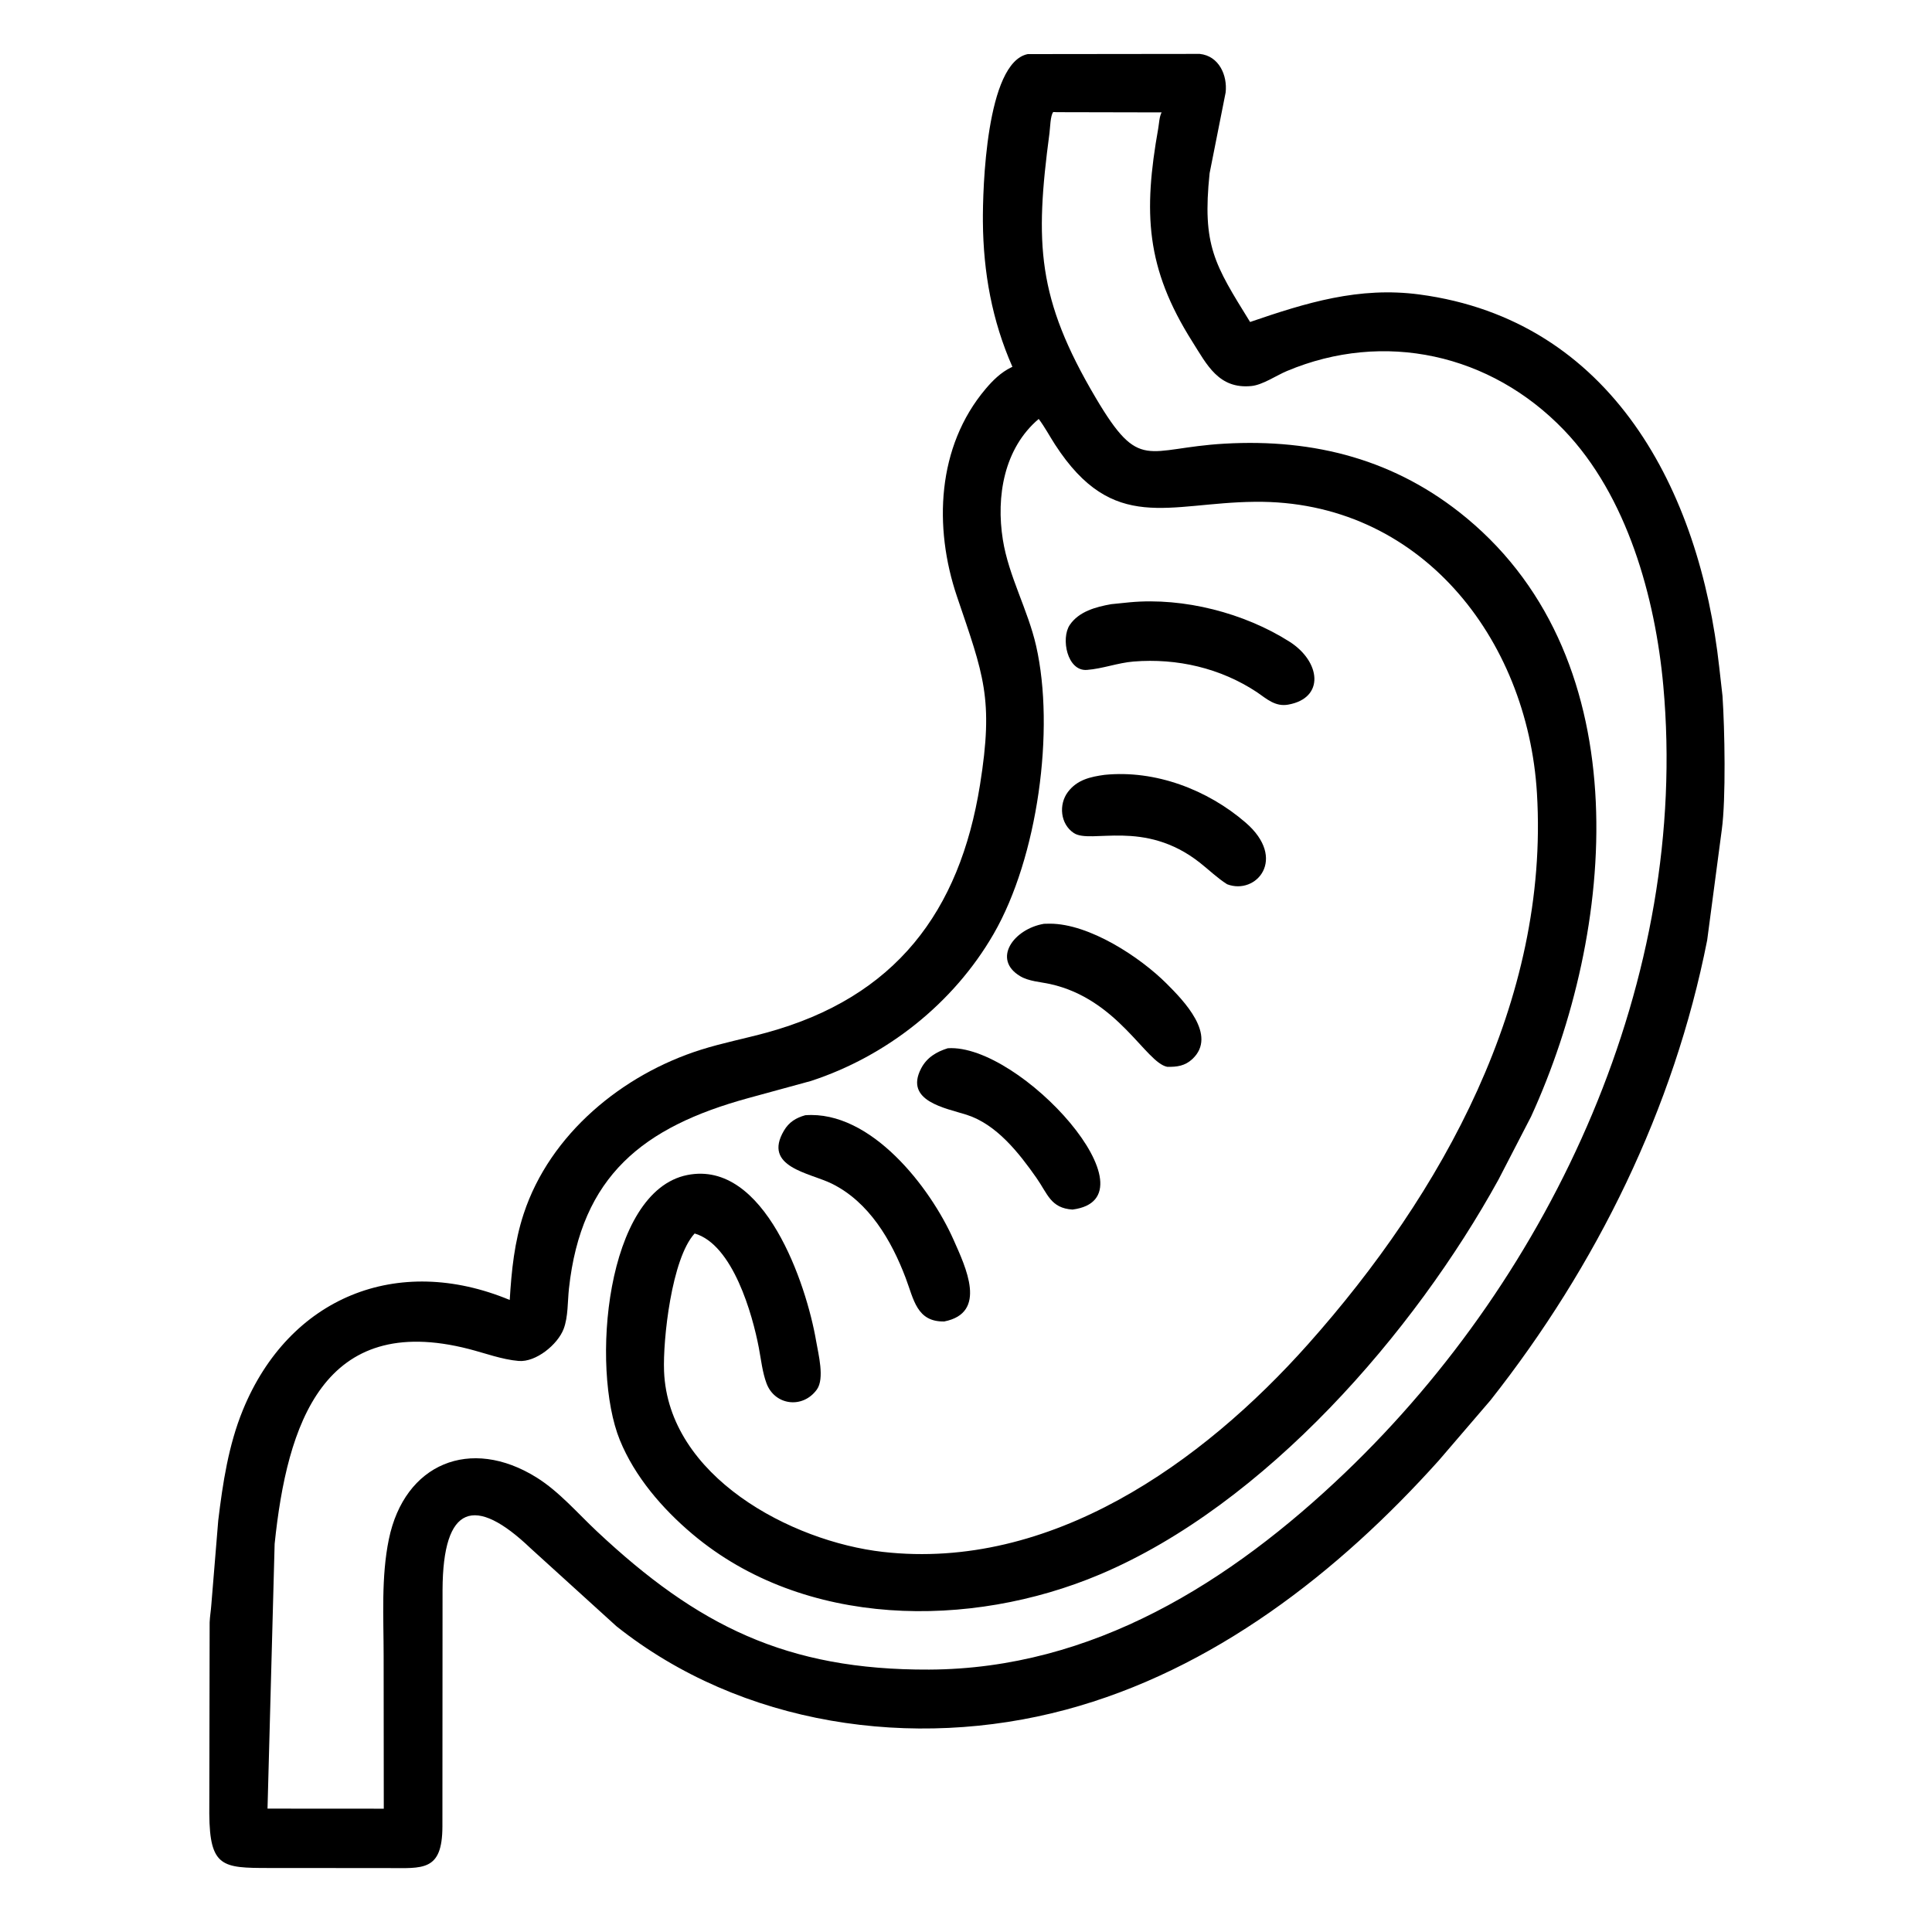<svg xmlns="http://www.w3.org/2000/svg" width="512" height="512"><path d="m163.358 430.967-22.719-20.634c-14.786-14.122-23.267-11.699-23.36 11.002l-.035 62.68c-.016 12.016-5.229 11.049-14.535 11.043l-31.561-.021c-12.149-.012-15.579-.187-15.683-14.382l.093-50.724c.062-1.572.345-3.115.447-4.681l1.829-22.285c1.194-9.915 2.719-19.982 6.524-29.281 12.235-29.898 40.938-41.564 70.727-29.18.478-7.858 1.226-15.337 3.71-22.872 6.965-21.133 26.171-36.888 46.961-43.445 5.716-1.803 11.62-2.948 17.399-4.531 34.231-9.379 51.179-32.109 56.554-65.655 3.677-22.955.941-29.124-6.097-49.91-6.226-18.388-5.323-39.748 7.583-55.022 1.932-2.287 4.059-4.378 6.771-5.701l.332-.16c-5.407-12.264-7.699-24.997-7.82-38.368-.078-8.689.829-42.299 11.89-44.504l45.568-.053c5.125.533 7.375 5.694 6.871 10.217l-4.248 21.403c-2.003 19.203 1.287 24.154 10.727 39.426 14.856-5.093 28.842-9.432 44.9-7.288 51.034 6.813 74.284 52.063 79.437 98.821l.858 7.582c.588 8.706.937 27.308-.193 35.471l-3.872 29.264c-8.806 44.618-29.311 86.269-57.408 121.89l-13.703 15.964c-26.638 29.68-59.844 55.623-98.929 66.077-40.381 10.801-85.882 4.215-119.019-22.143zm116.701-401.242-.934-.041c-.776.893-.826 4.272-.998 5.566-3.91 29.298-3.305 43.849 12.232 70.143 11.78 19.935 13.257 13.368 34.189 12.18 23.753-1.348 45.411 4.186 64.15 19.743 45.952 38.148 39.558 109.38 17.061 158.566l-8.647 16.728c-22.298 40.507-61.802 86.117-105.633 104.633-34.361 14.515-78.416 14.229-107.982-10.708-7.952-6.707-15.285-15.203-19.234-24.91-7.779-19.127-3.75-65.927 17.887-70.233 20.503-4.08 31.582 28.984 34.14 44.025.574 3.378 2.296 9.917.179 12.833-3.763 5.181-11.135 4.182-13.321-1.617-1.108-2.938-1.466-6.415-2.058-9.508-1.676-8.766-6.854-27.296-17.002-30.24-6.112 6.634-8.436 28.163-8.108 36.482 1.099 27.881 33.662 45.145 58.02 47.904 44.367 5.026 84.484-23.395 112.684-55.081 35.523-39.913 63.927-90.966 60.622-145.975-2.471-41.152-31.114-77.761-74.815-77.232-22.823.221-37.47 8.618-52.886-15.158-1.466-2.262-2.71-4.643-4.338-6.8-9.21 7.807-11.324 20.562-9.502 32.003 1.547 9.715 6.637 18.536 8.82 28.142 5.044 22.196.438 56.069-11.274 76.346-10.609 18.367-28.333 32.386-48.394 38.948l-16.697 4.564c-27.774 7.63-44.196 20.576-47.445 50.472-.369 3.39-.191 7.48-1.4 10.666-1.578 4.161-7.362 8.885-11.934 8.5-4.407-.372-8.889-2.061-13.175-3.163-38.546-9.904-48.198 19.831-51.485 51.648l-1.886 70.152 30.811.019-.039-40.511c0-10.202-.685-20.888 1.389-30.923 4.135-20.016 21.59-27.304 39.173-16.32 5.962 3.725 10.828 9.44 15.936 14.231 26.635 24.98 50.224 36.82 88.071 36.659 43.303-.184 79.816-23.089 110.286-52.238 55.148-52.757 91.288-131.196 84.27-208.47-2.123-23.378-9.569-50.329-26.315-67.767-19.428-20.23-47.69-26.481-73.444-15.653-2.799 1.177-6.42 3.679-9.407 3.973-8.654.85-11.784-5.647-15.647-11.764-12.366-19.578-12.998-34.196-9.034-56.521.225-1.27.285-3.122.895-4.233z"></path><path d="m333.126 183.451c-9.68-6.411-21.199-9.062-32.697-8.139-4.188.337-8.202 1.905-12.383 2.223-5.235.397-6.948-8.351-4.552-11.91 2.422-3.596 6.96-4.796 10.991-5.513l4.993-.506c14.26-1.306 30.3 2.854 42.244 10.44 8.281 5.26 9.443 14.945-.334 16.688-3.401.607-5.66-1.485-8.262-3.283z"></path><path d="m325.203 234.338c-2.609-1.652-4.808-3.808-7.226-5.713-14.801-11.665-28.857-4.864-33.4-7.859-3.589-2.365-4.076-7.578-1.561-10.899 2.445-3.227 5.934-4.005 9.708-4.525 13.432-1.346 27.265 3.925 37.364 12.641 11.163 9.636 2.792 19.296-4.885 16.355z"></path><path d="m309.314 282.717c-5.713-1.129-13.053-17.972-31.005-21.935-2.591-.572-5.658-.709-7.975-2.098-7.472-4.483-1.717-12.508 6.33-13.867l1.529-.033c10.526-.001 23.966 8.888 30.957 15.873 4.455 4.451 13.538 13.681 6.876 19.967-1.979 1.867-4.129 2.151-6.712 2.093z"></path><path d="m284.223 320.547c-5.794-.382-6.562-4.127-9.563-8.407-4.602-6.562-10.544-14.184-18.517-16.719-5.591-1.778-16.515-3.598-12.058-12.23 1.516-2.937 4.062-4.448 7.091-5.396 19.276-1.266 56.162 39.768 33.047 42.752z"></path><path d="m250.227 350.203c-7.283.133-8.06-5.838-10.216-11.532-3.768-9.956-9.717-20.153-19.625-25.016-5.841-2.866-18.346-4.342-12.627-14.03 1.34-2.269 3.178-3.382 5.641-4.077 17.414-1.32 33.171 19.169 39.321 33.049 3.179 7.177 9.084 19.339-2.494 21.606z"></path></svg>